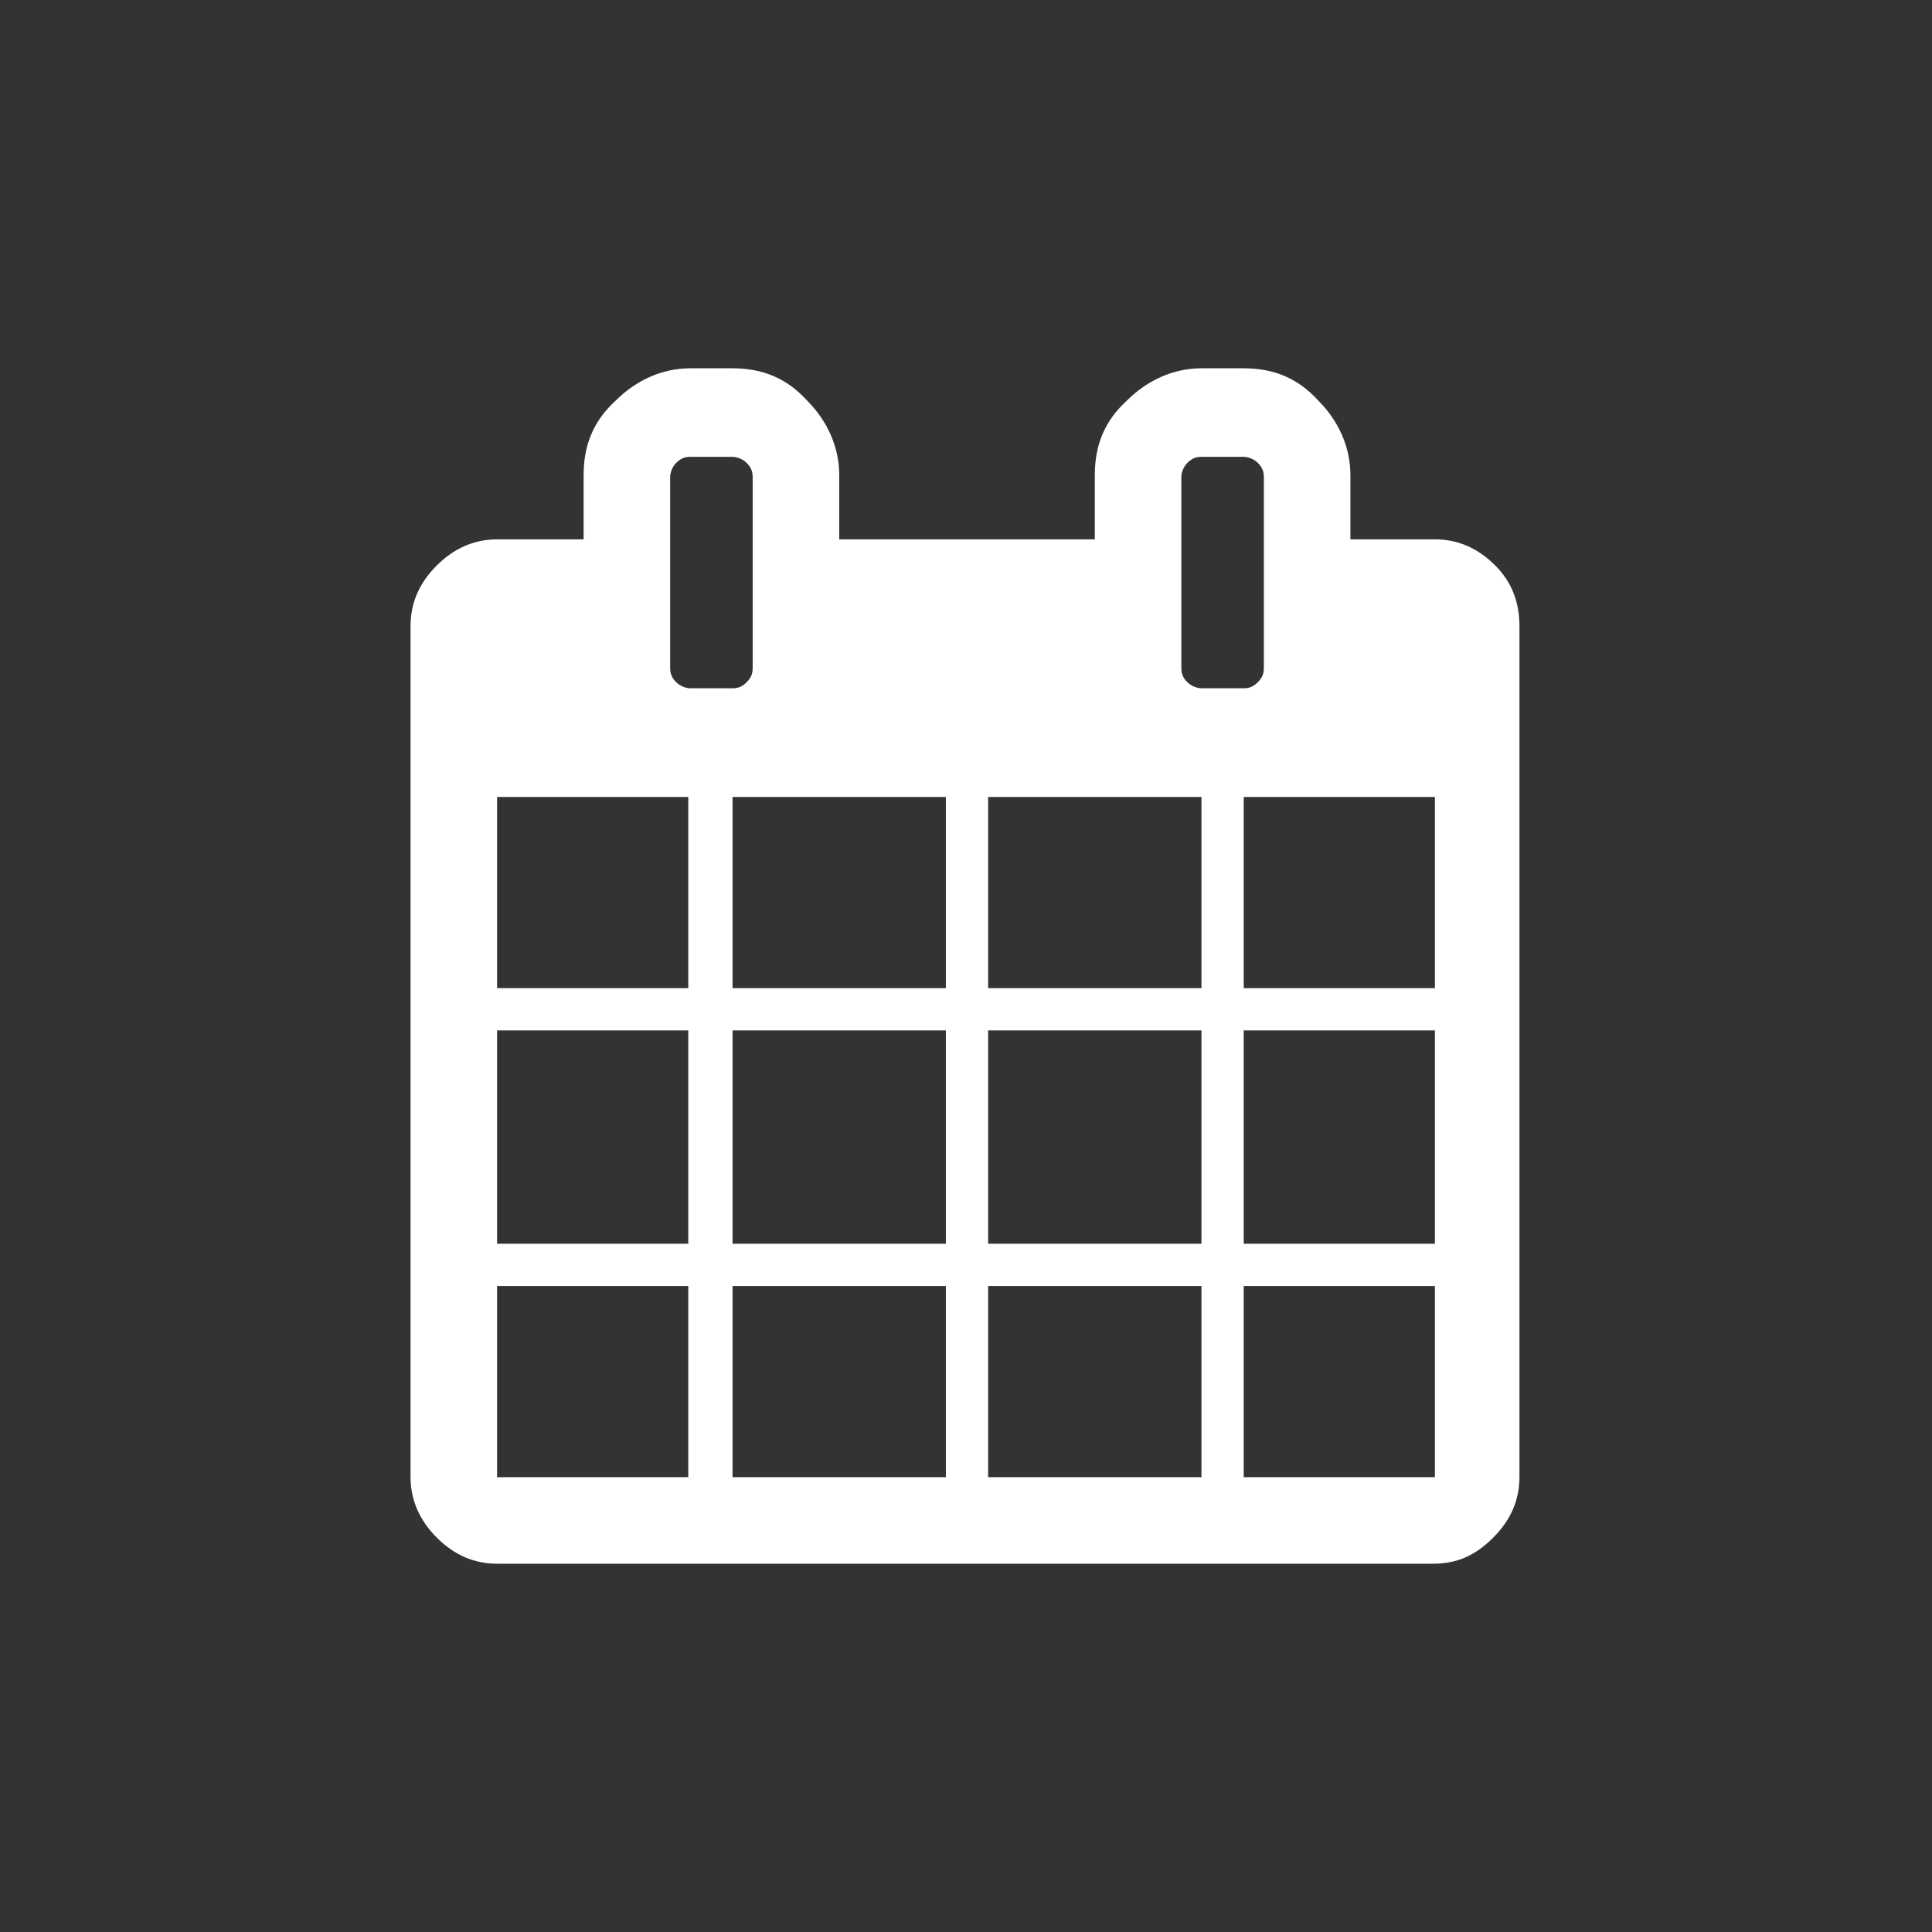 <?xml version="1.0" encoding="utf-8"?>
<!-- Generator: Adobe Illustrator 19.0.0, SVG Export Plug-In . SVG Version: 6.00 Build 0)  -->
<svg version="1.1" id="Layer_1" xmlns="http://www.w3.org/2000/svg" xmlns:xlink="http://www.w3.org/1999/xlink" x="0px" y="0px"
	 viewBox="0 0 96 96" style="enable-background:new 0 0 96 96;" xml:space="preserve">
<rect x="0" y="0" width="96" height="96" fill="#333333" stroke="none"/>
<style type="text/css">
	.st0{fill:#FFF;}
</style>
<g id="XMLID_2_">
	<path id="XMLID_19_" class="st0" d="M24.7,73.4h9.5v-9.5h-9.5V73.4z M36.4,73.4h10.6v-9.5H36.4V73.4z M24.7,61.8h9.5V51.2h-9.5
		V61.8z M36.4,61.8h10.6V51.2H36.4V61.8z M24.7,49.1h9.5v-9.5h-9.5V49.1z M49.1,73.4h10.6v-9.5H49.1V73.4z M36.4,49.1h10.6v-9.5
		H36.4V49.1z M61.8,73.4h9.5v-9.5h-9.5V73.4z M49.1,61.8h10.6V51.2H49.1V61.8z M37.4,33.2v-9.5c0-0.3-0.1-0.5-0.3-0.7
		c-0.2-0.2-0.5-0.3-0.7-0.3h-2.1c-0.3,0-0.5,0.1-0.7,0.3c-0.2,0.2-0.3,0.5-0.3,0.7v9.5c0,0.3,0.1,0.5,0.3,0.7s0.5,0.3,0.7,0.3h2.1
		c0.3,0,0.5-0.1,0.7-0.3C37.3,33.7,37.4,33.5,37.4,33.2z M61.8,61.8h9.5V51.2h-9.5V61.8z M49.1,49.1h10.6v-9.5H49.1V49.1z
		 M61.8,49.1h9.5v-9.5h-9.5V49.1z M62.8,33.2v-9.5c0-0.3-0.1-0.5-0.3-0.7c-0.2-0.2-0.5-0.3-0.7-0.3h-2.1c-0.3,0-0.5,0.1-0.7,0.3
		c-0.2,0.2-0.3,0.5-0.3,0.7v9.5c0,0.3,0.1,0.5,0.3,0.7s0.5,0.3,0.7,0.3h2.1c0.3,0,0.5-0.1,0.7-0.3S62.8,33.5,62.8,33.2z M75.5,31.1
		v42.3c0,1.1-0.4,2.1-1.3,3s-1.8,1.3-3,1.3H24.7c-1.1,0-2.1-0.4-3-1.3c-0.8-0.8-1.3-1.8-1.3-3V31.1c0-1.1,0.4-2.1,1.3-3
		c0.8-0.8,1.8-1.3,3-1.3H29v-3.2c0-1.5,0.5-2.7,1.6-3.7c1-1,2.3-1.6,3.7-1.6h2.1c1.5,0,2.7,0.5,3.7,1.6c1,1,1.6,2.3,1.6,3.7v3.2
		h12.7v-3.2c0-1.5,0.5-2.7,1.6-3.7c1-1,2.3-1.6,3.7-1.6h2.1c1.5,0,2.7,0.5,3.7,1.6c1,1,1.6,2.3,1.6,3.7v3.2h4.2c1.1,0,2.1,0.4,3,1.3
		C75.1,28.9,75.5,29.9,75.5,31.1z"/>
</g>
</svg>
